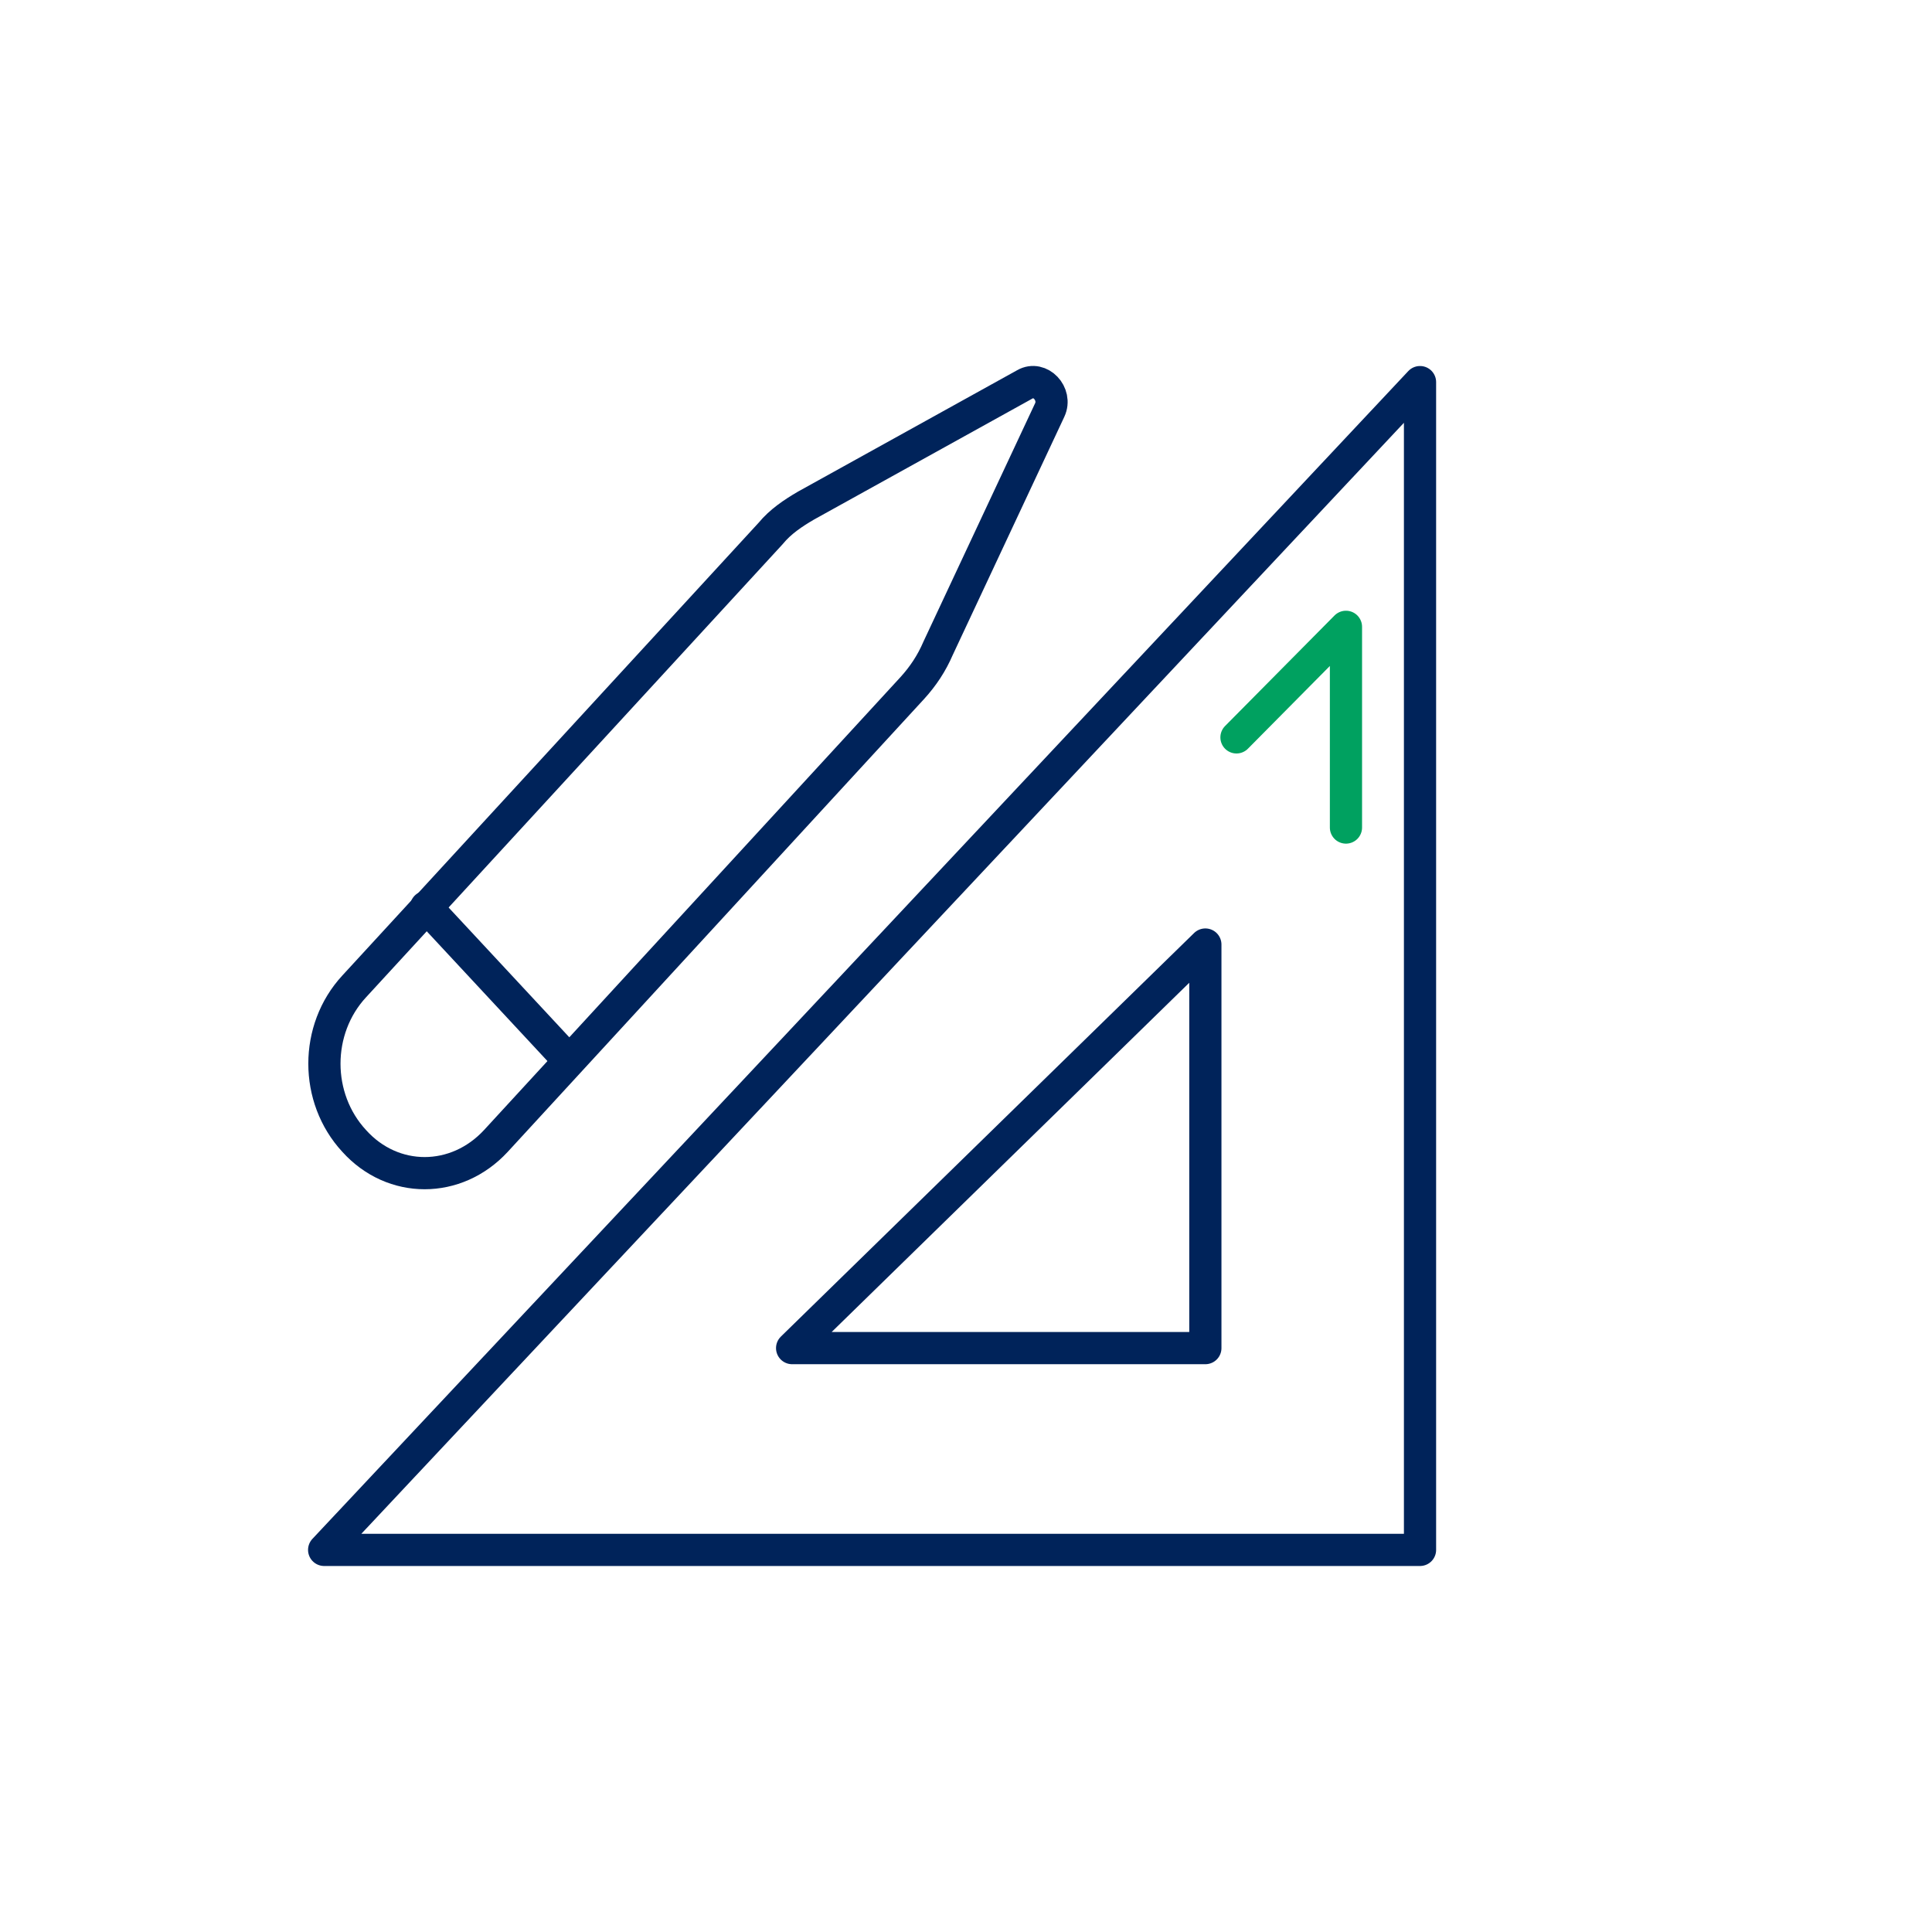 <?xml version="1.0" encoding="utf-8"?>
<!-- Generator: Adobe Illustrator 28.2.0, SVG Export Plug-In . SVG Version: 6.00 Build 0)  -->
<svg version="1.1" id="Layer_1" xmlns="http://www.w3.org/2000/svg" xmlns:xlink="http://www.w3.org/1999/xlink" x="0px" y="0px"
	 viewBox="0 0 180 180" style="enable-background:new 0 0 180 180;" xml:space="preserve">
<style type="text/css">
	.st0{fill:none;stroke:#00235A;stroke-width:3;stroke-linecap:round;stroke-linejoin:round;stroke-miterlimit:10;}
	.st1{fill:none;stroke:#00A160;stroke-width:3;stroke-linecap:round;stroke-linejoin:round;stroke-miterlimit:10;}
</style>
<polygon class="st0" points="132.3,35.6 132.3,144.4 30.2,144.4 "/>
<polygon class="st0" points="112.3,88 112.3,125.6 73.8,125.6 "/>
<polyline class="st1" points="115.2,68.7 125.4,58.4 125.4,77.1 "/>
<g>
	<path class="st0" d="M75.1,47.1l20.4-11.3c1.4-0.8,3,0.9,2.3,2.4L87.4,60.4C86.8,61.8,86,63,85,64.1l-38.8,42.2
		c-3.7,4-9.6,4-13.2,0l0,0c-3.7-4-3.7-10.4,0-14.4l38.8-42.2C72.7,48.6,73.9,47.8,75.1,47.1z"/>
	<line class="st0" x1="53" y1="98.8" x2="39.7" y2="84.5"/>
</g>
</svg>
